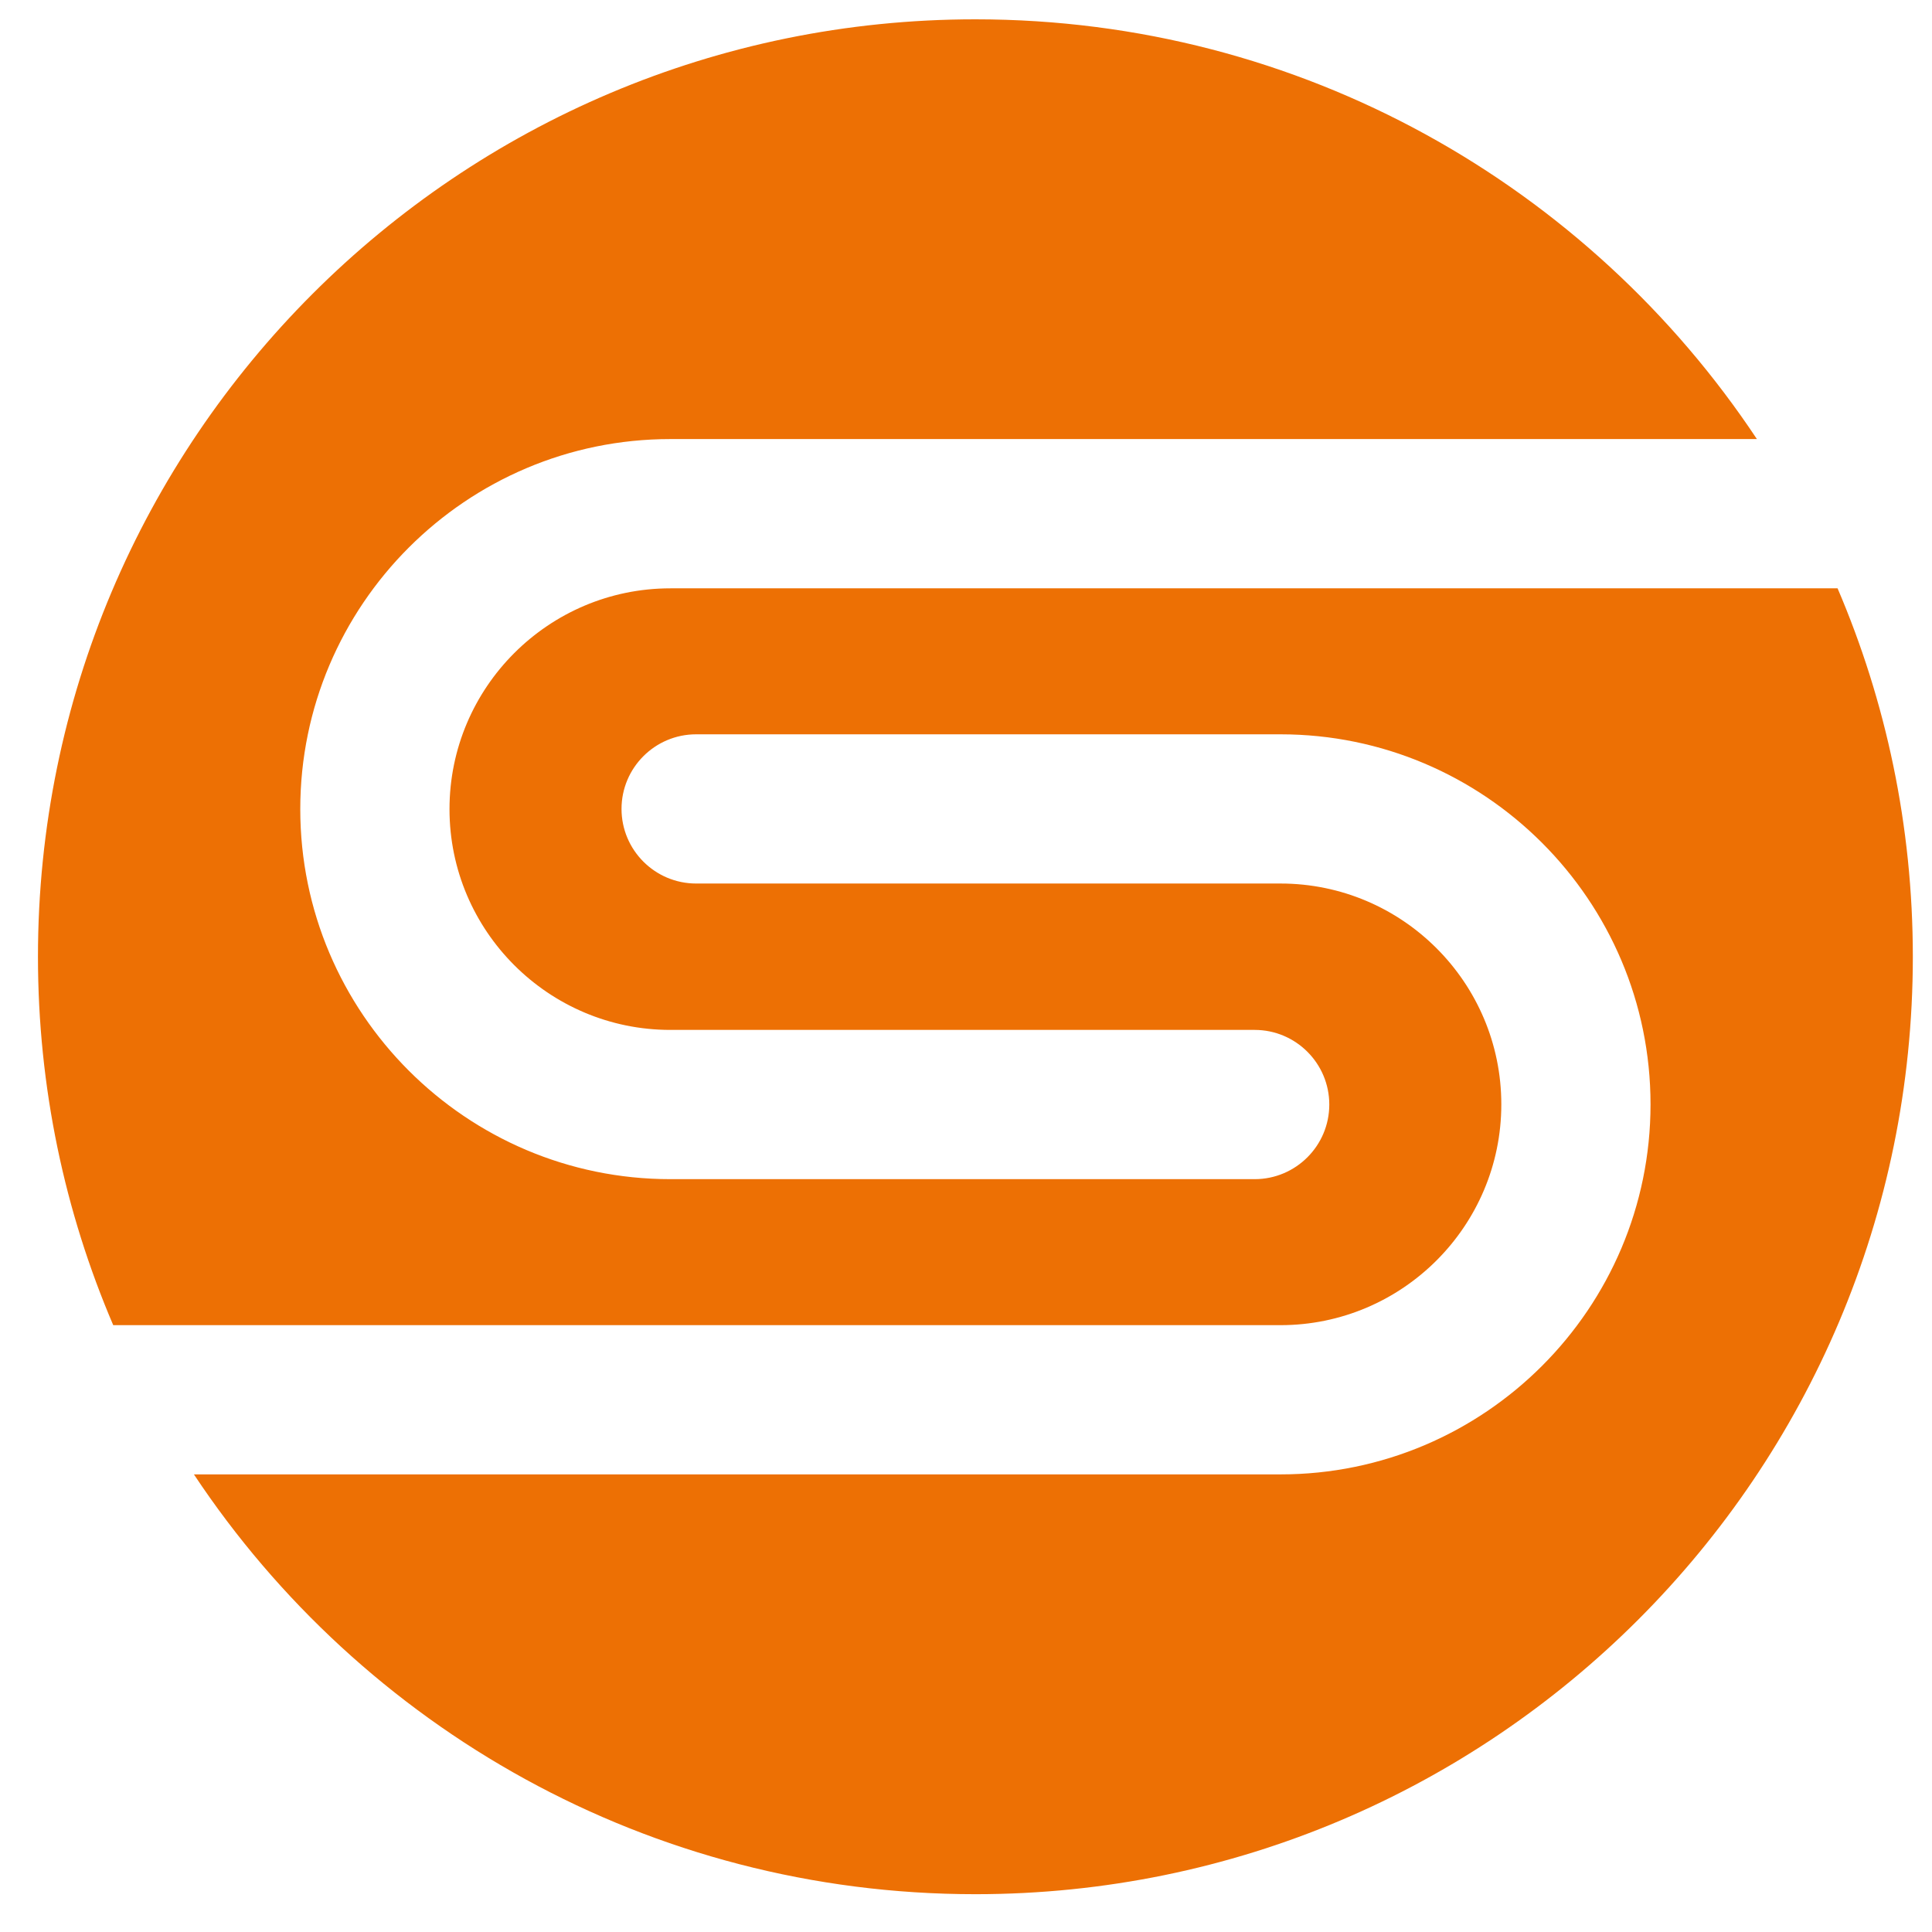<svg viewBox="0 0 100 100" xmlns="http://www.w3.org/2000/svg">
  <path fill="#ED7004" d="M34.696,30.452c-6.301,0-11.43,5.127-11.43,11.428c0,6.303,5.129,11.428,11.43,11.428h30.246
    c2.131,0,3.862,1.733,3.862,3.863c0,2.129-1.731,3.862-3.862,3.862H34.696c-10.562,0-19.154-8.594-19.154-19.154
    s8.592-19.153,19.154-19.153h56.241C82.246,9.636,67.377,1,50.486,1C23.689,1,1.965,22.723,1.965,49.521
    c0,6.77,1.39,13.215,3.896,19.069h60.417c6.302,0,11.43-5.126,11.43-11.428c0-6.304-5.127-11.431-11.43-11.431H36.031
    c-2.13,0-3.861-1.733-3.861-3.862c0-2.128,1.731-3.861,3.861-3.861h30.248c10.56,0,19.152,8.592,19.152,19.154
    c0,10.562-8.592,19.152-19.152,19.152H10.037c8.691,13.093,23.559,21.729,40.45,21.729c26.798,0,48.521-21.725,48.521-48.522
    c0-6.771-1.39-13.216-3.896-19.07H34.696z"/>
</svg>
